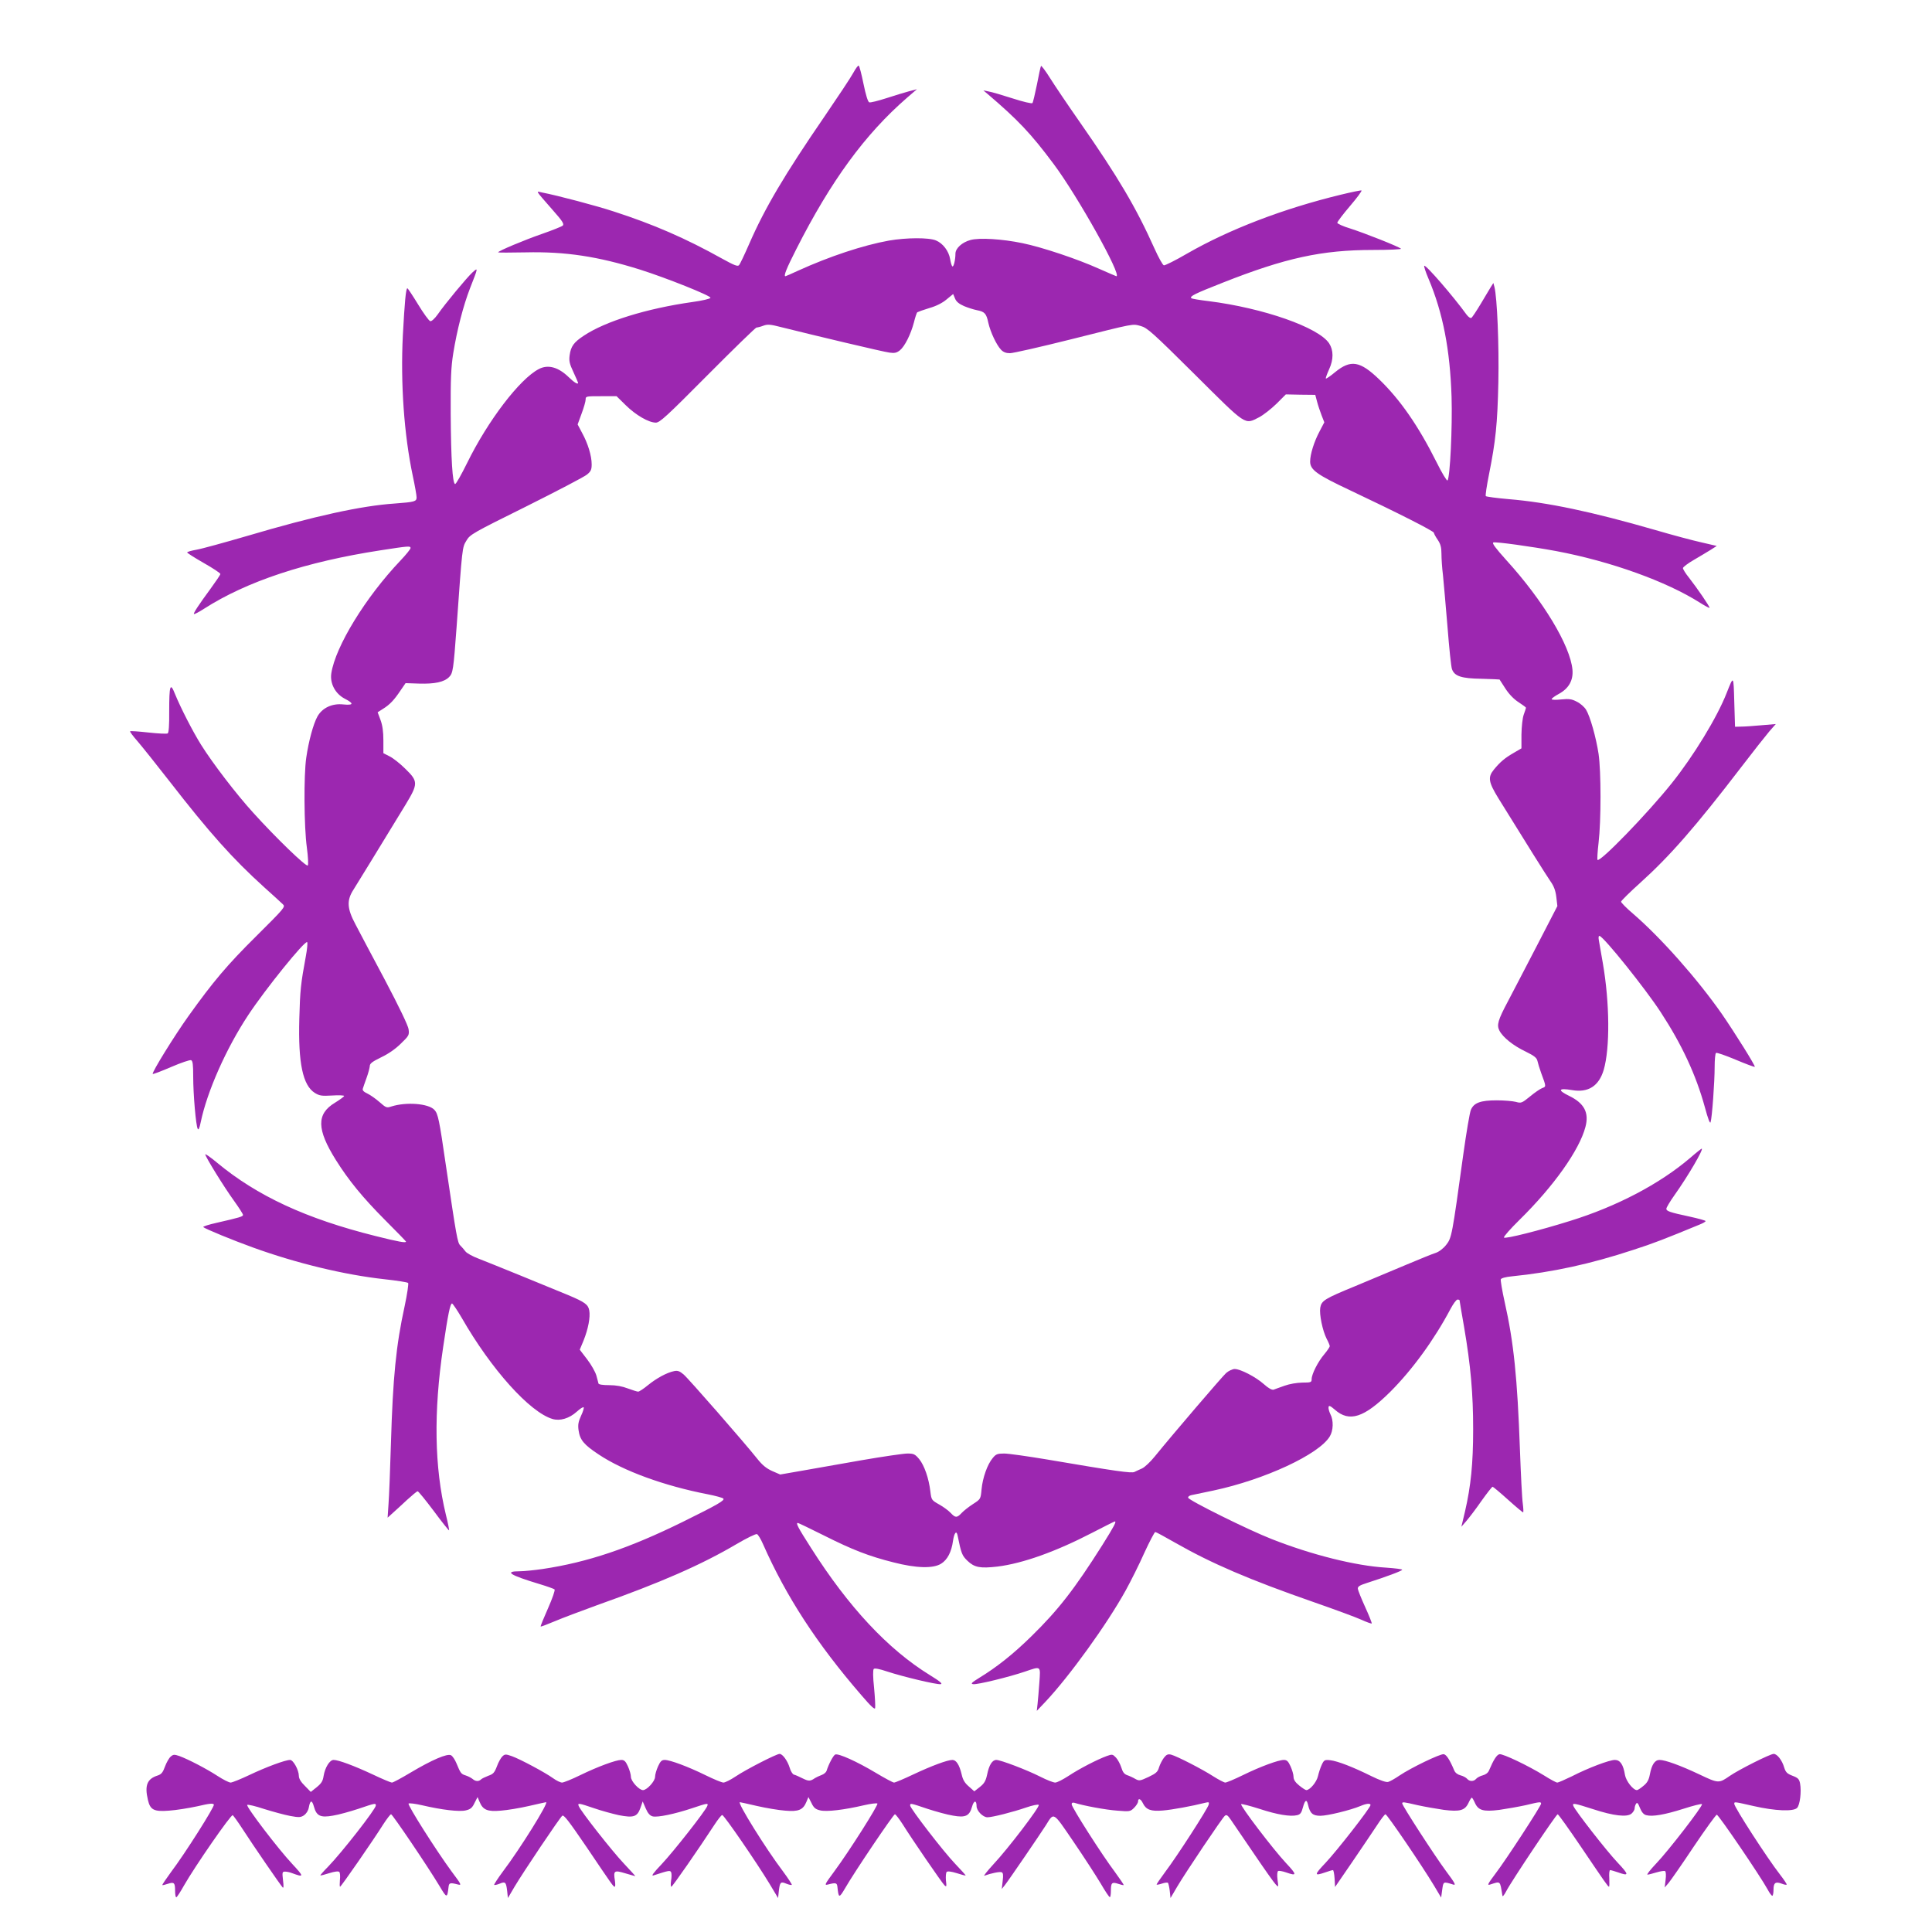 <?xml version="1.0" standalone="no"?>
<!DOCTYPE svg PUBLIC "-//W3C//DTD SVG 20010904//EN"
 "http://www.w3.org/TR/2001/REC-SVG-20010904/DTD/svg10.dtd">
<svg version="1.0" xmlns="http://www.w3.org/2000/svg"
 width="1280pt" height="1280pt" viewBox="0 0 1280 1280"
 preserveAspectRatio="xMidYMid meet">
<g transform="translate(0,1280) scale(0.1,-0.1)"
fill="#9c27b0" stroke="none">
<path d="M5653 12317 c-16 -30 -102 -159 -190 -288 -267 -389 -396 -608 -499
-844 -31 -71 -61 -135 -68 -142 -9 -10 -33 0 -111 43 -242 135 -456 228 -719
313 -112 37 -372 106 -476 126 -41 9 -48 21 74 -119 64 -72 75 -91 64 -101 -7
-6 -69 -31 -138 -55 -113 -39 -290 -113 -290 -122 0 -2 82 -2 183 0 264 6 479
-27 757 -114 174 -55 472 -174 467 -187 -2 -7 -55 -19 -120 -28 -303 -43 -577
-128 -719 -223 -67 -44 -86 -71 -94 -130 -5 -37 -1 -56 25 -111 17 -37 31 -69
31 -71 0 -14 -26 2 -62 37 -69 67 -137 86 -198 54 -126 -65 -337 -341 -475
-622 -39 -79 -74 -141 -80 -140 -17 6 -27 163 -29 462 -1 238 2 311 17 405 25
154 66 314 111 430 55 140 55 140 16 105 -37 -34 -180 -206 -230 -278 -20 -28
-40 -46 -49 -45 -9 2 -45 52 -81 111 -36 59 -68 107 -71 107 -10 0 -18 -91
-30 -311 -16 -319 8 -659 66 -933 14 -65 25 -128 25 -141 0 -28 -13 -31 -145
-41 -222 -15 -532 -83 -975 -214 -151 -44 -303 -86 -338 -92 -34 -6 -62 -14
-62 -18 0 -4 49 -35 110 -70 60 -34 110 -67 110 -73 0 -5 -29 -48 -64 -96 -83
-113 -116 -164 -111 -169 2 -3 33 13 67 35 284 182 675 311 1169 387 188 29
199 30 199 15 0 -7 -30 -44 -67 -83 -232 -244 -431 -570 -458 -747 -10 -67 26
-135 89 -168 63 -32 59 -45 -10 -38 -74 8 -139 -23 -171 -80 -27 -49 -58 -162
-74 -273 -17 -115 -15 -458 4 -595 8 -61 11 -114 6 -119 -10 -11 -211 183
-361 349 -112 123 -269 328 -346 451 -55 88 -135 244 -173 337 -31 79 -38 58
-38 -117 1 -91 -3 -141 -10 -145 -6 -4 -64 -1 -128 6 -64 7 -118 11 -121 8 -3
-2 20 -33 50 -67 30 -35 126 -155 214 -268 260 -335 415 -509 624 -698 58 -52
114 -103 124 -113 18 -17 13 -23 -176 -211 -194 -192 -287 -303 -448 -528 -94
-131 -246 -377 -238 -385 2 -3 57 18 122 46 65 28 124 48 132 45 11 -4 14 -29
14 -108 0 -119 18 -326 30 -347 5 -10 12 5 20 45 42 202 168 487 314 708 114
173 377 498 391 484 4 -4 0 -47 -9 -95 -33 -179 -38 -222 -43 -413 -8 -293 23
-441 103 -491 31 -19 46 -21 115 -17 43 3 79 1 79 -3 0 -4 -27 -24 -61 -45
-123 -74 -121 -176 6 -379 86 -137 178 -249 327 -399 76 -76 138 -140 138
-142 0 -10 -51 -1 -202 37 -461 115 -785 266 -1050 486 -43 36 -78 60 -78 55
0 -15 124 -216 190 -307 33 -46 60 -88 60 -94 0 -11 -20 -17 -173 -52 -54 -12
-95 -25 -90 -29 14 -12 193 -86 329 -135 287 -104 606 -181 869 -210 83 -9
154 -20 159 -25 4 -4 -6 -73 -23 -153 -57 -260 -78 -471 -91 -911 -5 -171 -12
-351 -16 -401 l-6 -90 33 30 c19 17 62 56 96 88 34 31 65 57 70 57 5 0 53 -59
107 -131 53 -72 99 -129 101 -128 2 2 -7 49 -21 104 -76 314 -82 679 -18 1110
32 218 47 290 59 289 5 -1 34 -44 64 -95 196 -342 451 -625 601 -670 50 -15
111 3 161 48 22 20 42 33 46 29 3 -3 -4 -28 -17 -55 -18 -40 -22 -59 -17 -96
9 -65 35 -96 133 -161 165 -110 434 -208 723 -264 51 -10 98 -23 103 -28 12
-12 -36 -40 -269 -155 -355 -175 -632 -268 -928 -312 -55 -8 -123 -15 -152
-15 -105 0 -67 -25 132 -85 50 -15 94 -31 99 -35 5 -5 -14 -59 -43 -125 -29
-65 -51 -119 -49 -121 2 -2 44 14 94 35 49 21 175 68 279 106 423 150 692 268
923 404 68 40 129 70 137 67 7 -2 26 -33 41 -68 153 -346 356 -658 649 -997
65 -76 91 -100 93 -87 2 10 -1 70 -7 134 -8 72 -8 119 -2 125 6 6 38 0 88 -17
107 -35 329 -88 355 -84 15 2 -3 18 -73 61 -277 171 -537 450 -786 842 -87
136 -102 165 -87 165 4 0 81 -37 173 -83 189 -95 297 -137 460 -178 151 -39
263 -42 316 -9 42 26 69 78 79 152 8 53 23 71 30 36 25 -123 30 -134 66 -169
46 -44 84 -51 198 -38 169 21 387 99 630 225 79 41 145 74 148 74 12 0 -4 -31
-83 -157 -184 -291 -292 -430 -470 -604 -119 -117 -230 -205 -345 -275 -52
-32 -59 -40 -40 -42 27 -4 236 47 342 83 109 37 104 41 96 -73 -4 -53 -9 -117
-12 -142 l-5 -45 57 60 c159 169 407 512 532 738 33 60 89 171 123 248 35 76
68 139 73 139 5 0 64 -32 132 -71 240 -137 491 -245 919 -394 138 -48 279
-100 314 -116 35 -16 66 -27 69 -25 2 3 -17 51 -43 108 -26 57 -48 112 -49
122 -1 15 12 23 59 38 131 42 235 81 235 88 0 4 -48 10 -107 14 -202 12 -493
85 -757 189 -152 59 -549 256 -554 274 -2 7 7 14 20 17 13 3 79 17 148 31 338
72 698 239 770 358 24 39 26 107 4 148 -8 17 -14 38 -12 47 2 12 11 9 41 -17
97 -86 194 -54 368 118 146 146 291 345 399 549 18 34 39 62 46 62 8 0 14 -2
14 -5 0 -2 13 -82 30 -177 44 -258 60 -442 60 -677 0 -228 -15 -376 -54 -545
l-24 -101 33 38 c19 22 64 81 100 133 37 52 70 94 74 94 3 0 49 -38 101 -85
52 -47 98 -85 101 -85 3 0 2 26 -2 57 -5 32 -13 193 -19 358 -17 475 -41 712
-101 978 -17 76 -28 144 -26 151 3 8 32 16 74 20 268 27 521 82 803 175 134
43 213 74 443 169 20 8 37 18 37 22 0 4 -48 17 -107 30 -131 28 -153 36 -153
52 0 7 24 48 54 90 89 125 196 308 180 308 -2 0 -38 -28 -78 -63 -201 -171
-484 -320 -794 -416 -201 -63 -431 -121 -438 -110 -3 6 43 58 103 117 227 223
397 463 437 616 25 95 -8 157 -109 206 -78 38 -70 53 19 38 108 -19 179 26
211 134 42 144 40 443 -6 708 -11 63 -23 130 -26 149 -4 22 -2 32 5 30 32 -11
303 -349 404 -504 140 -214 234 -415 293 -630 21 -78 34 -112 38 -100 10 31
27 268 27 366 0 48 4 90 9 93 5 4 64 -17 131 -45 66 -28 123 -49 126 -47 5 6
-130 222 -218 350 -163 233 -402 503 -587 663 -45 38 -81 75 -81 81 0 6 58 63
129 127 195 176 364 369 669 767 78 102 161 207 184 234 l43 49 -95 -8 c-52
-5 -113 -9 -135 -9 l-40 -1 -5 165 c-5 178 -4 176 -50 60 -63 -162 -220 -419
-365 -600 -159 -199 -474 -524 -491 -507 -3 3 0 54 7 114 17 143 17 473 0 588
-17 111 -56 249 -83 293 -11 18 -38 42 -61 53 -34 18 -51 20 -104 15 -35 -4
-63 -3 -63 2 0 5 22 21 48 35 66 36 96 90 90 160 -15 160 -194 458 -440 728
-70 78 -95 111 -84 115 16 6 253 -27 416 -57 362 -68 733 -202 954 -343 32
-20 60 -35 62 -33 5 4 -83 132 -137 201 -22 27 -39 55 -39 62 0 7 33 32 73 55
39 23 90 53 112 67 l39 25 -99 23 c-55 12 -194 49 -310 83 -419 121 -714 183
-969 204 -80 7 -148 16 -152 20 -4 3 6 69 21 144 44 221 56 332 62 611 5 247
-8 560 -26 631 l-7 26 -16 -25 c-8 -14 -39 -64 -67 -112 -29 -48 -57 -91 -63
-94 -6 -4 -20 6 -32 22 -86 119 -270 332 -280 323 -3 -3 9 -41 28 -85 96 -227
143 -471 153 -784 6 -197 -10 -537 -27 -553 -4 -5 -37 49 -72 120 -121 242
-242 416 -381 550 -127 122 -188 132 -292 47 -31 -26 -58 -44 -61 -42 -2 3 8
31 22 62 30 65 29 126 0 171 -70 106 -435 234 -799 280 -60 7 -111 16 -114 19
-13 13 22 30 210 104 413 163 654 216 994 216 106 0 189 4 185 8 -14 14 -242
104 -336 134 -47 14 -86 32 -86 38 0 7 38 57 85 112 46 54 80 100 75 102 -5 2
-67 -11 -137 -28 -380 -92 -738 -229 -1018 -390 -77 -45 -146 -79 -154 -78 -8
2 -36 53 -63 113 -120 268 -240 472 -494 836 -79 113 -168 245 -198 293 -30
48 -57 83 -59 79 -3 -4 -15 -60 -27 -123 -13 -63 -26 -119 -30 -123 -4 -5 -63
9 -131 31 -68 22 -140 43 -159 46 l-35 7 25 -21 c203 -173 289 -263 441 -467
160 -214 455 -743 415 -743 -2 0 -54 23 -116 50 -142 64 -375 142 -506 169
-135 28 -286 37 -344 21 -56 -15 -100 -55 -100 -91 0 -41 -12 -89 -20 -84 -5
3 -11 24 -15 48 -9 54 -48 105 -94 124 -47 20 -196 19 -312 -1 -171 -31 -392
-104 -603 -200 -43 -20 -80 -36 -82 -36 -14 0 6 50 71 178 230 454 457 764
735 1005 l65 56 -50 -13 c-27 -7 -95 -28 -151 -46 -56 -18 -107 -31 -115 -28
-9 3 -23 49 -38 122 -13 64 -27 119 -32 121 -4 3 -20 -19 -36 -48z m734 -1545
c26 -11 65 -23 85 -27 52 -10 63 -22 76 -84 14 -61 53 -145 84 -178 15 -16 33
-23 59 -23 21 0 201 41 401 91 438 110 408 104 466 89 43 -12 76 -41 358 -321
348 -346 328 -333 427 -283 28 15 79 55 114 89 l62 62 97 -2 98 -1 12 -45 c6
-24 20 -65 30 -91 l18 -46 -31 -59 c-37 -69 -63 -153 -63 -201 0 -55 45 -87
266 -191 313 -148 554 -270 554 -281 0 -5 11 -26 25 -46 19 -28 25 -50 25 -93
0 -31 4 -94 10 -141 5 -47 18 -201 30 -342 11 -141 24 -268 30 -282 17 -46 62
-61 194 -63 65 -2 120 -4 121 -5 1 -2 19 -30 40 -62 25 -38 57 -70 87 -89 26
-17 48 -33 48 -36 0 -3 -7 -24 -15 -46 -8 -23 -14 -78 -15 -132 l0 -91 -53
-31 c-57 -33 -88 -59 -129 -109 -42 -51 -37 -83 30 -192 175 -283 317 -510
345 -550 22 -31 33 -61 38 -103 l7 -60 -140 -271 c-77 -149 -162 -311 -188
-361 -66 -124 -75 -156 -56 -193 23 -45 92 -100 174 -139 57 -28 73 -41 78
-62 3 -14 14 -51 25 -81 34 -91 33 -89 6 -99 -13 -5 -50 -30 -81 -56 -54 -44
-58 -45 -94 -35 -20 5 -77 10 -125 10 -108 0 -152 -16 -172 -63 -8 -19 -30
-150 -50 -293 -75 -544 -77 -555 -114 -602 -20 -25 -48 -46 -70 -53 -20 -6
-108 -42 -196 -79 -88 -37 -239 -100 -334 -140 -205 -84 -226 -97 -234 -144
-7 -44 15 -151 42 -205 12 -22 21 -44 21 -50 0 -5 -16 -29 -36 -53 -42 -49
-84 -132 -84 -165 0 -21 -4 -23 -62 -23 -38 -1 -85 -9 -118 -21 -30 -11 -63
-22 -72 -26 -11 -3 -34 9 -65 37 -54 48 -155 100 -193 100 -14 0 -40 -12 -57
-27 -28 -26 -346 -397 -472 -552 -29 -36 -67 -72 -85 -80 -17 -7 -39 -18 -50
-23 -19 -10 -124 5 -582 83 -126 21 -253 39 -281 39 -45 0 -55 -4 -76 -30 -35
-41 -67 -131 -74 -208 -6 -64 -6 -64 -57 -97 -28 -18 -62 -45 -75 -59 -31 -33
-41 -33 -72 0 -13 14 -47 40 -76 56 -51 29 -52 30 -59 86 -10 87 -40 173 -74
215 -28 33 -36 37 -78 37 -25 0 -163 -20 -307 -45 -143 -25 -322 -57 -398 -70
l-138 -24 -53 23 c-38 17 -65 39 -97 79 -89 112 -458 534 -490 561 -26 22 -39
27 -63 22 -48 -10 -115 -46 -173 -93 -29 -24 -58 -43 -65 -43 -7 0 -38 10 -68
21 -36 14 -78 22 -123 22 -42 0 -70 4 -72 11 -1 6 -8 30 -14 53 -7 24 -34 72
-61 107 l-49 64 25 60 c31 77 46 156 38 200 -7 39 -29 55 -138 101 -120 50
-517 212 -595 242 -40 15 -80 37 -88 49 -8 11 -23 28 -33 38 -19 18 -25 53
-96 532 -44 304 -52 341 -76 367 -39 42 -186 54 -286 22 -30 -10 -35 -8 -77
29 -25 22 -62 48 -81 57 -26 12 -34 22 -30 33 3 10 14 42 25 72 11 30 20 65
21 77 0 17 16 29 75 58 47 22 96 56 131 91 54 52 56 57 51 95 -3 24 -63 149
-157 327 -84 158 -172 323 -195 368 -56 105 -59 159 -13 230 28 44 171 278
345 563 84 139 84 154 -1 237 -34 34 -82 72 -105 83 l-41 21 0 85 c0 59 -6
100 -19 135 l-19 51 36 23 c45 28 74 59 116 122 l33 48 90 -3 c103 -3 165 10
198 43 26 26 29 47 50 331 38 534 37 527 65 573 24 41 40 50 397 227 204 102
386 197 402 211 26 21 31 33 31 68 0 56 -25 138 -63 207 l-30 57 26 71 c15 40
27 82 27 94 0 22 3 22 103 22 l102 0 61 -60 c66 -65 152 -115 199 -115 26 0
70 40 343 315 172 173 318 315 324 315 6 0 27 5 45 12 29 11 47 9 121 -10 220
-55 674 -163 714 -168 35 -5 48 -2 70 15 32 26 72 105 93 185 8 33 18 63 22
67 5 3 40 16 80 28 46 13 87 34 114 57 l44 36 12 -29 c8 -21 26 -36 60 -51z"/>
<path d="M1131 1162 c-11 -9 -28 -39 -38 -66 -14 -39 -24 -51 -48 -59 -70 -22
-88 -65 -65 -162 15 -66 40 -79 140 -71 47 3 132 17 188 29 80 19 105 21 109
11 5 -14 -191 -324 -284 -447 -33 -45 -59 -84 -58 -86 2 -2 18 2 36 8 42 14
49 8 49 -45 0 -24 3 -44 8 -44 4 0 27 35 51 78 73 128 312 473 323 466 5 -4
35 -45 66 -93 65 -101 251 -372 265 -386 6 -6 7 10 2 48 -6 53 -5 57 14 57 11
0 30 -4 43 -9 84 -31 84 -26 5 59 -93 99 -309 382 -299 392 4 4 55 -8 112 -27
58 -18 135 -39 172 -46 59 -11 70 -10 92 4 15 11 28 30 32 52 9 50 21 52 34 5
17 -61 43 -74 126 -59 38 6 113 27 168 45 112 38 116 39 116 22 0 -23 -224
-310 -317 -406 -30 -30 -52 -56 -51 -57 2 -2 29 5 60 15 35 11 60 14 66 8 5
-5 7 -29 4 -54 -2 -24 -2 -44 1 -44 7 0 224 314 286 413 24 37 47 67 52 67 9
0 242 -344 320 -474 50 -84 52 -84 61 -6 3 26 11 28 61 15 27 -7 25 -2 -41 86
-100 136 -294 441 -285 450 5 4 44 -1 88 -11 132 -31 250 -45 292 -34 30 7 42
17 57 49 l20 39 13 -31 c22 -54 52 -67 141 -59 42 3 126 17 187 31 60 14 111
25 113 25 20 0 -173 -310 -286 -459 -34 -46 -60 -86 -58 -89 3 -2 19 1 36 8
38 16 43 11 50 -48 l5 -47 44 75 c57 96 298 455 316 470 10 9 43 -34 161 -207
176 -261 177 -262 187 -263 4 0 4 18 1 40 -11 67 -5 71 68 49 35 -10 65 -19
67 -19 2 0 -33 38 -76 84 -76 80 -287 348 -299 381 -8 21 -1 20 102 -15 49
-17 123 -37 164 -46 98 -19 122 -11 143 48 l15 43 20 -46 c14 -33 28 -48 46
-53 33 -8 147 16 261 54 102 34 109 36 101 15 -12 -33 -223 -301 -300 -383
-59 -62 -74 -83 -56 -77 104 34 111 35 117 19 3 -8 3 -33 -1 -54 -3 -22 -3
-40 2 -40 7 0 182 252 285 410 23 35 46 65 52 65 12 0 231 -319 313 -455 l57
-95 5 47 c7 59 12 64 50 48 17 -7 33 -10 36 -8 2 3 -24 43 -58 89 -113 149
-306 459 -286 459 2 0 53 -11 113 -25 61 -14 145 -28 187 -31 89 -8 119 5 141
59 l13 31 20 -39 c15 -32 27 -42 57 -49 42 -11 160 3 292 34 44 10 83 15 88
11 8 -8 -184 -312 -286 -450 -65 -88 -67 -93 -40 -86 50 13 58 11 61 -15 8
-77 11 -78 51 -10 60 105 320 490 330 490 5 0 28 -30 52 -67 59 -95 258 -385
276 -403 14 -13 15 -10 10 32 -2 26 0 51 5 56 6 6 31 3 66 -8 31 -10 58 -17
60 -16 1 2 -30 36 -69 77 -77 80 -299 368 -299 387 0 17 2 16 115 -22 55 -18
131 -39 169 -45 83 -15 109 -2 126 59 12 43 30 45 30 4 0 -31 42 -74 72 -74
33 0 170 35 257 65 41 14 78 22 83 17 10 -10 -204 -291 -300 -393 -42 -46 -69
-80 -60 -76 43 16 101 28 114 23 10 -4 12 -18 7 -58 l-6 -53 20 25 c27 34 231
333 272 397 55 88 45 94 184 -110 69 -101 149 -225 179 -275 29 -50 56 -91 61
-91 4 -1 7 19 7 43 0 53 7 59 49 45 18 -6 34 -10 36 -8 1 2 -25 41 -58 86 -84
111 -287 429 -287 449 0 10 6 13 18 10 59 -19 210 -47 284 -52 83 -7 87 -6
112 19 14 14 26 33 26 42 0 24 18 18 32 -12 21 -43 53 -55 133 -48 61 5 192
29 279 51 25 6 28 5 24 -12 -7 -28 -211 -344 -286 -443 -34 -46 -61 -85 -59
-87 2 -2 18 1 36 7 18 6 35 8 39 5 3 -4 9 -28 12 -54 l5 -47 44 75 c58 98 298
455 316 470 11 9 19 4 40 -27 14 -21 83 -121 152 -223 69 -102 134 -194 145
-205 19 -20 19 -20 12 31 -4 31 -2 54 4 58 5 3 29 -1 52 -9 74 -26 74 -17 0
62 -86 92 -306 381 -297 390 4 3 58 -11 121 -31 118 -39 206 -53 250 -42 21 5
29 16 38 51 14 51 25 57 34 18 13 -57 31 -73 82 -73 47 0 199 37 266 65 40 17
66 19 66 6 0 -18 -225 -306 -299 -384 -75 -79 -76 -88 -1 -62 23 8 46 15 51
15 4 0 9 -25 11 -56 l3 -56 116 169 c63 92 136 201 162 240 26 40 51 73 56 73
11 0 242 -340 322 -473 l47 -79 7 52 c8 56 6 55 74 34 19 -6 10 11 -49 90 -74
100 -290 433 -290 448 0 11 9 10 103 -12 46 -10 125 -24 174 -31 106 -13 139
-4 163 48 8 18 18 33 21 33 3 0 12 -15 20 -33 23 -52 56 -61 162 -48 49 7 128
21 174 31 96 23 103 24 103 10 0 -15 -233 -373 -302 -463 -50 -67 -57 -79 -37
-73 73 23 66 29 83 -74 1 -8 12 5 25 30 34 66 331 510 341 510 5 0 74 -97 154
-215 163 -241 179 -264 186 -265 3 0 3 25 2 55 -2 31 0 55 6 55 5 0 29 -7 52
-15 74 -26 74 -17 -3 65 -73 77 -281 344 -293 375 -9 22 5 19 130 -21 137 -45
227 -55 256 -29 11 10 20 25 20 34 0 9 4 23 9 30 7 12 14 5 26 -27 12 -29 25
-44 42 -48 41 -11 122 3 245 42 65 21 121 35 124 31 9 -9 -224 -311 -304 -394
-38 -40 -64 -73 -57 -73 6 0 34 7 60 15 27 8 53 12 57 8 5 -3 7 -28 3 -57 l-6
-51 26 30 c14 17 89 124 166 240 78 116 147 211 153 212 10 3 287 -404 337
-495 12 -23 26 -42 31 -42 4 0 8 18 8 40 0 46 13 56 55 40 15 -6 30 -9 32 -6
3 2 -18 33 -45 68 -84 108 -302 445 -302 467 0 15 -2 15 130 -15 141 -32 261
-37 286 -12 19 19 30 107 20 162 -6 29 -13 37 -50 51 -36 14 -45 23 -55 54
-14 49 -47 91 -70 91 -23 0 -230 -104 -291 -146 -72 -50 -75 -50 -201 10 -127
60 -227 96 -264 96 -31 0 -52 -31 -64 -95 -7 -37 -17 -56 -43 -77 -18 -15 -37
-28 -43 -28 -25 0 -72 60 -79 100 -11 69 -32 100 -67 100 -36 0 -175 -52 -286
-109 -46 -22 -88 -41 -96 -41 -7 0 -46 21 -87 47 -105 65 -271 144 -295 141
-18 -3 -39 -35 -70 -108 -6 -15 -22 -27 -41 -32 -17 -4 -37 -15 -44 -23 -16
-19 -44 -19 -60 0 -7 8 -27 19 -44 23 -19 5 -35 17 -41 32 -31 73 -52 105 -70
108 -24 3 -217 -90 -294 -142 -29 -20 -63 -39 -75 -42 -13 -3 -54 11 -111 39
-123 61 -222 99 -271 105 -38 4 -42 2 -57 -30 -9 -19 -20 -53 -25 -75 -9 -40
-53 -92 -77 -93 -6 0 -27 14 -48 31 -26 21 -37 39 -37 57 0 15 -9 46 -20 70
-15 33 -24 42 -44 42 -36 0 -156 -44 -272 -101 -55 -27 -108 -49 -116 -49 -8
0 -44 19 -79 41 -74 48 -242 134 -280 144 -21 5 -31 1 -48 -21 -11 -15 -26
-43 -32 -63 -9 -31 -20 -40 -70 -64 -56 -26 -61 -27 -87 -13 -15 9 -39 20 -54
25 -20 7 -30 21 -39 51 -7 22 -23 52 -35 65 -22 23 -25 24 -61 11 -61 -22
-182 -84 -254 -132 -37 -24 -76 -44 -88 -44 -12 0 -56 17 -99 39 -91 46 -263
111 -291 111 -27 0 -48 -33 -61 -97 -9 -42 -19 -59 -48 -82 l-37 -29 -36 32
c-27 23 -40 44 -48 81 -15 63 -36 95 -61 95 -33 0 -138 -39 -259 -96 -63 -30
-120 -54 -128 -54 -7 0 -63 30 -123 66 -122 73 -244 128 -266 120 -13 -5 -44
-64 -58 -109 -3 -9 -18 -22 -33 -27 -16 -6 -35 -15 -43 -20 -32 -22 -42 -22
-83 -2 -23 12 -49 23 -58 25 -8 3 -21 23 -27 45 -14 46 -47 92 -67 92 -21 0
-224 -104 -292 -150 -33 -22 -69 -40 -80 -40 -11 0 -64 22 -119 49 -114 56
-234 101 -270 101 -20 0 -29 -9 -44 -42 -11 -24 -20 -55 -20 -70 0 -29 -54
-88 -80 -88 -26 0 -80 59 -80 88 0 15 -9 46 -20 70 -15 33 -24 42 -44 42 -35
0 -155 -44 -272 -101 -55 -27 -110 -49 -120 -49 -11 0 -38 13 -60 29 -51 37
-217 126 -273 146 -40 14 -46 14 -62 -1 -10 -9 -27 -39 -37 -67 -16 -42 -25
-51 -57 -62 -20 -8 -42 -18 -48 -24 -15 -15 -37 -14 -56 3 -9 7 -29 18 -45 23
-31 10 -34 13 -62 81 -10 24 -26 48 -36 53 -25 13 -127 -31 -268 -115 -60 -36
-116 -66 -123 -66 -8 0 -65 24 -128 54 -122 57 -226 96 -259 96 -26 0 -57 -51
-66 -106 -5 -33 -14 -49 -45 -74 l-40 -32 -39 40 c-27 26 -40 49 -40 66 0 39
-37 106 -58 106 -32 0 -161 -48 -270 -100 -57 -27 -114 -50 -124 -50 -11 0
-50 20 -87 44 -72 47 -193 110 -253 132 -33 11 -40 11 -57 -4z"/>
</g>
</svg>
